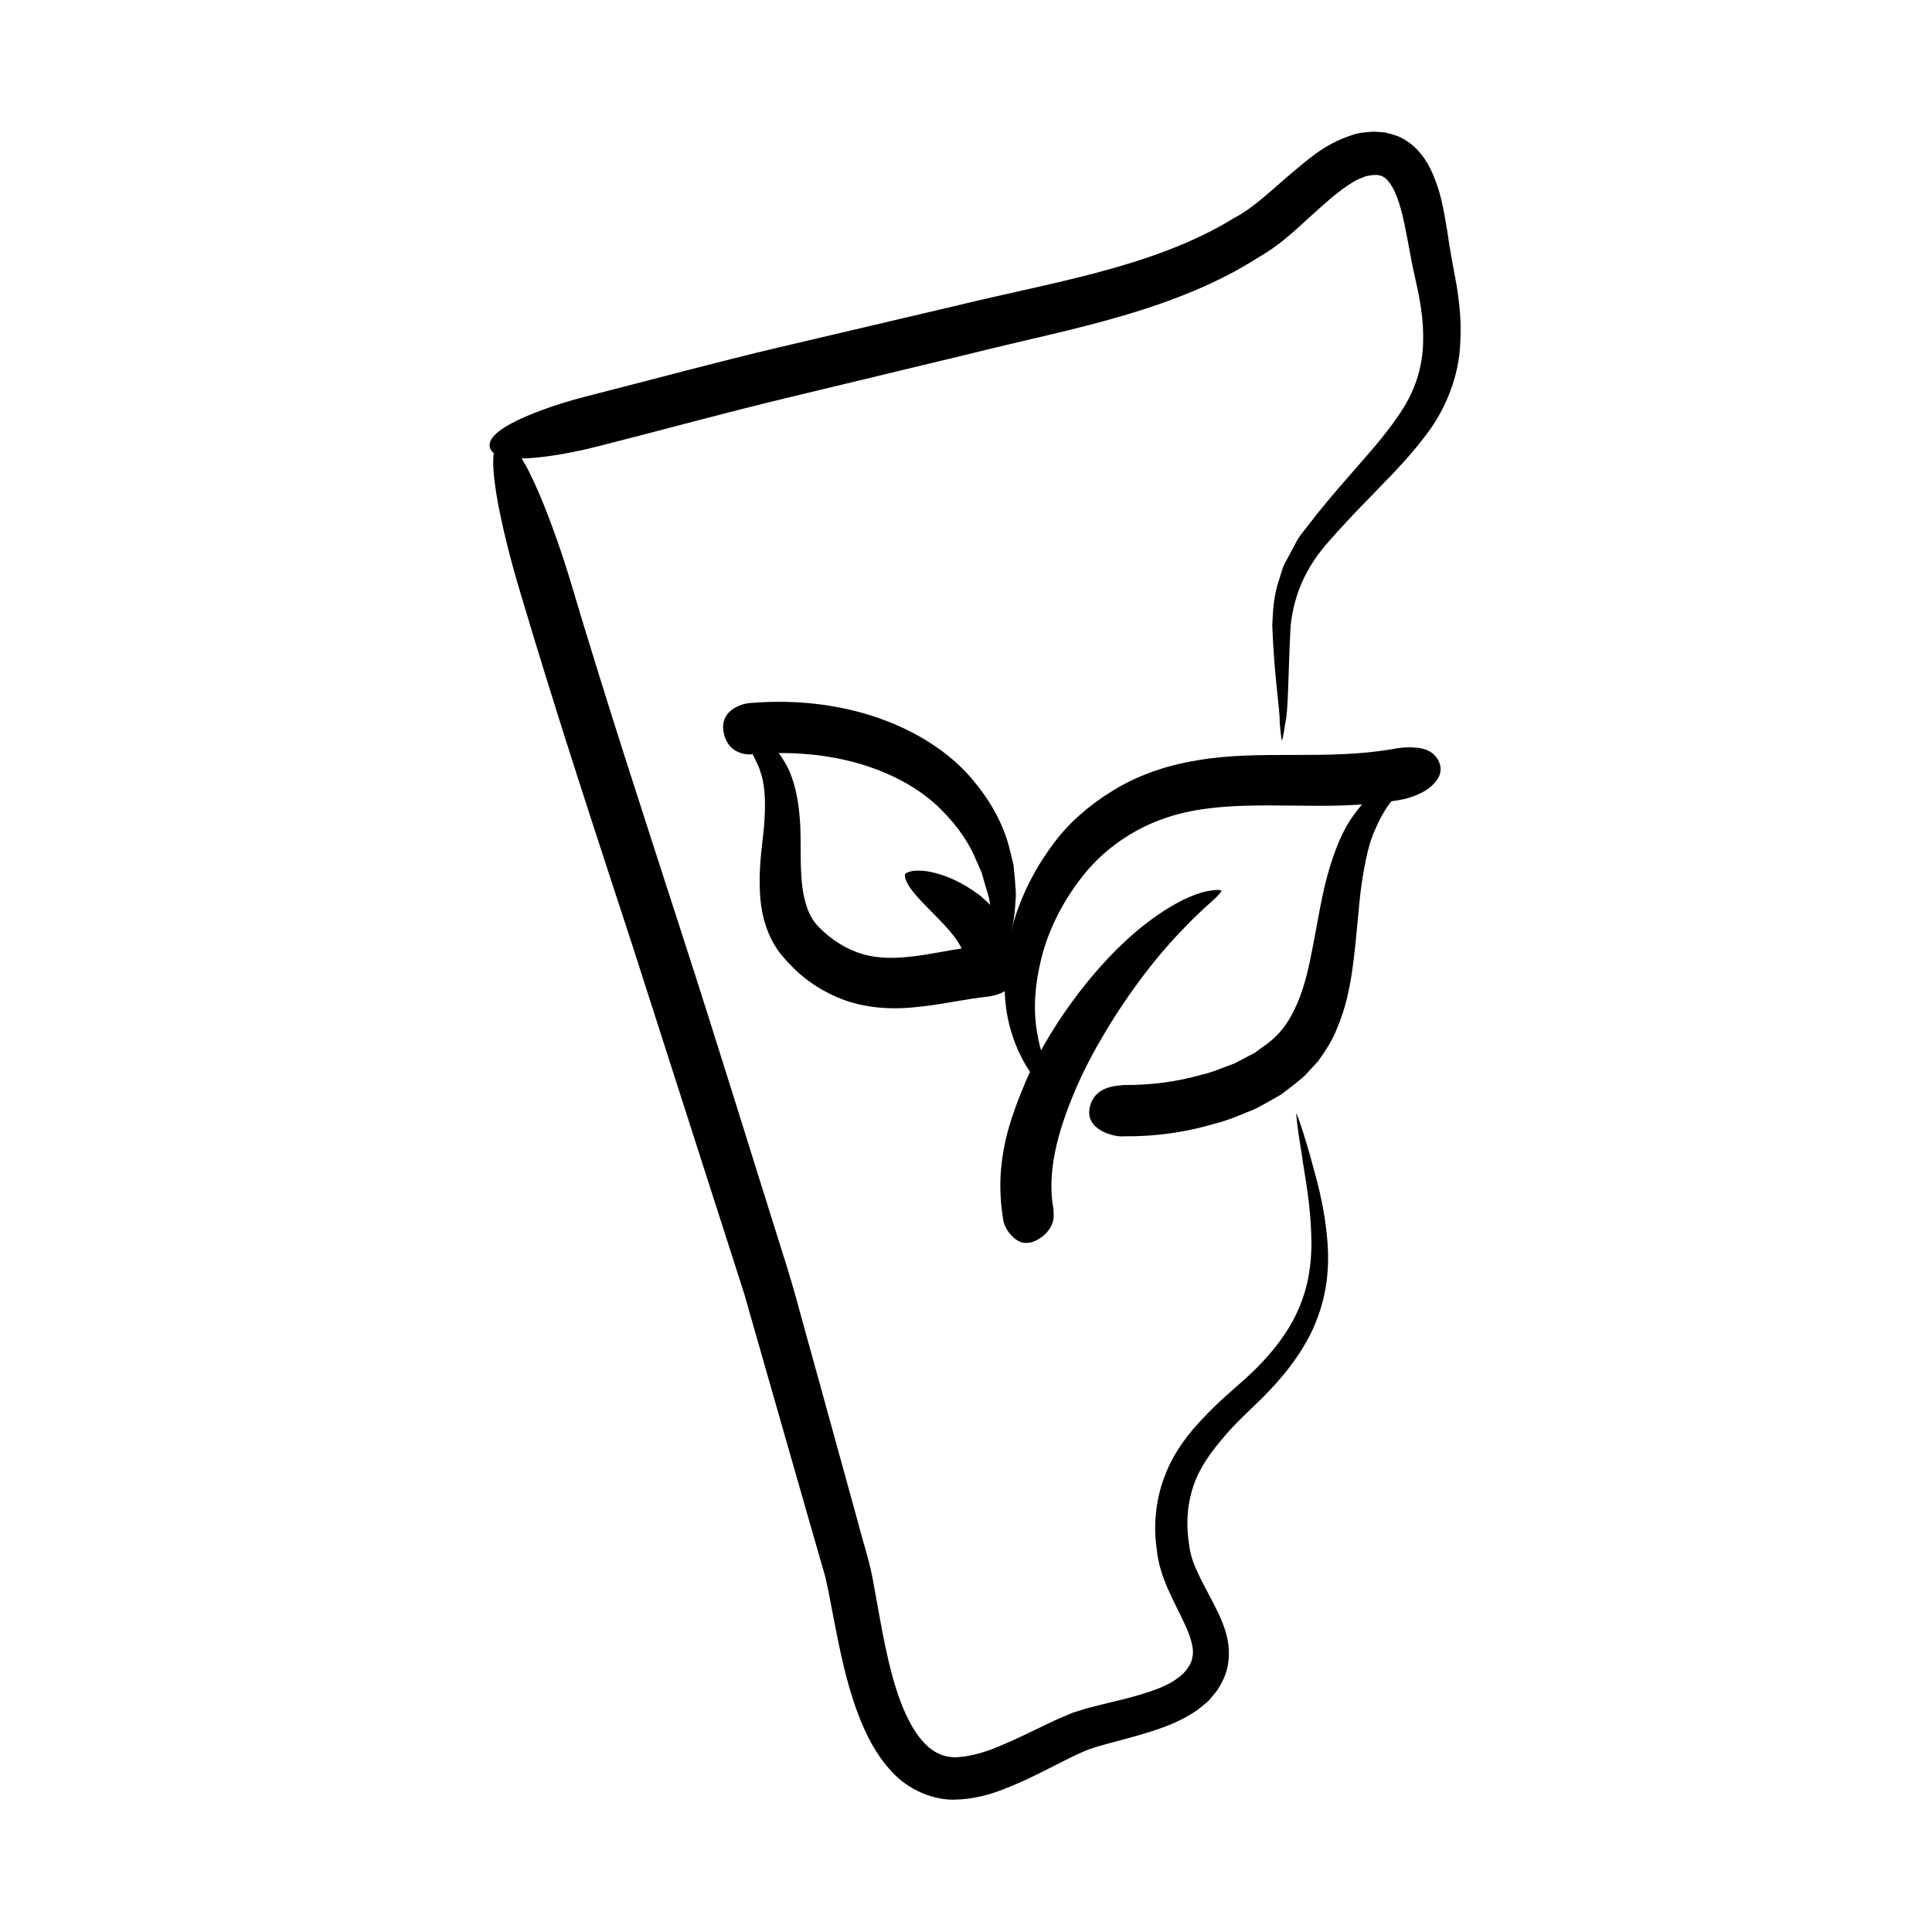 <?xml version="1.0" encoding="UTF-8"?>
<!-- Uploaded to: SVG Repo, www.svgrepo.com, Generator: SVG Repo Mixer Tools -->
<svg fill="#000000" width="800px" height="800px" version="1.1" viewBox="144 144 512 512" xmlns="http://www.w3.org/2000/svg">
 <g>
  <path d="m515.8 355.84c1.461-0.312 4.539-1.223 6.883-2.957 2.348-1.844 3.871-4.203 2.684-6.938-1.184-2.734-3.727-3.648-6.086-3.809-2.418-0.25-4.898 0.09-6.09 0.352-17.645 3.102-35.684 0.102-52.078 3.039-8.176 1.316-15.949 4.102-22.238 8.027-6.262 3.82-11.582 8.531-15.34 13.551-7.617 9.996-11.195 20.027-12.582 28.613-1.324 8.625-0.719 15.859 0.945 21.367 1.598 5.527 3.856 9.359 5.824 12 2.102 2.59 3.656 4.195 5.012 5.062 2.523 1.863 3.023 1.785 3.023 1.785s0.066-0.562-1.375-3.129c-0.812-1.203-1.676-3.125-2.883-5.789-1.117-2.699-2.293-6.316-2.918-11.129-0.641-4.805-0.387-10.914 1.43-18.078 1.797-7.141 5.621-15.434 12.254-23.27 6.68-7.684 16.906-14.293 30.723-16.133 6.949-1.012 14.793-1.027 23.527-0.91 8.727 0.082 18.523 0.312 29.285-1.656z"/>
  <path d="m441.91 431.54c-2.035 0.23-7.992 0.211-9.152 6.144-1.16 5.809 6.648 7.723 9.02 7.453 8.723 0.082 16.703-1.148 24.043-3.324 3.699-0.887 7.16-2.473 10.52-3.812 1.664-0.777 3.25-1.75 4.828-2.606l2.328-1.32 2.144-1.641c1.402-1.125 2.805-2.156 4.102-3.332 1.219-1.324 2.418-2.629 3.594-3.91 2.012-2.805 3.844-5.668 4.934-8.539 2.449-5.703 3.438-11.027 4.121-15.75 1.305-9.488 1.594-17.004 2.519-23.102 0.938-6.035 1.977-10.82 3.648-14.27 1.523-3.535 3.184-6.051 4.691-7.836 1.336-1.988 2.672-3.004 3.449-3.926 1.633-1.785 1.699-2.328 1.699-2.328s-0.379-0.262-2.777 0.5c-1.168 0.434-3.043 0.863-5.176 2.488-2.289 1.41-5.031 3.793-7.723 7.613-2.836 3.785-5.019 9.141-6.871 15.695-1.84 6.555-2.918 14.41-4.715 22.973-0.902 4.277-2.082 8.699-4.051 12.73-1.949 4.133-4.516 7.508-8.996 10.395l-1.551 1.176-1.828 0.941c-1.238 0.625-2.434 1.336-3.75 1.941-2.797 0.988-5.535 2.277-8.711 2.969-6.156 1.754-13.148 2.754-20.34 2.676z"/>
  <path d="m409.85 467.11c0.035 1.039 0.945 3.211 2.594 4.711 1.598 1.523 3.699 2.215 6.328 0.816 2.629-1.406 3.758-3.305 4.223-4.781 0.414-1.473 0.16-2.742 0.172-3.492-1.832-9.898 1.367-20.465 4.707-28.859 3.387-8.578 7.527-15.629 11.211-21.562 7.543-11.836 13.945-19.074 18.449-23.75 4.519-4.727 7.254-6.941 8.68-8.289 1.422-1.387 1.492-1.891 1.492-1.891s-0.312-0.316-2.324-0.07c-2.023 0.215-5.91 1.074-11.984 4.848-6.07 3.742-14.332 10.363-23.645 22.48-4.586 6.098-9.578 13.488-13.816 23.07-3.992 9.535-8.684 21.293-6.086 36.77z"/>
  <path d="m406.14 408.07c1.809-0.324 6.957-1.18 7.394-7.074 0.168-2.977-1.422-4.699-3.473-5.664-1.988-0.855-4.312-0.938-5.336-0.785-7.688 0.832-14.086 2.457-19.695 3.004-5.602 0.629-10.242 0.25-14.203-1.309-3.949-1.441-7.644-4.266-9.945-6.688-2.398-2.457-3.352-5.57-4.004-8.902-1.145-6.727-0.383-13.914-0.945-20.027-0.484-6.168-1.898-11.551-4.344-15.227-1.023-1.906-2.508-3.231-3.527-4.5-1.168-1.16-2.398-1.918-3.356-2.648-1.879-1.523-3.633-1.824-4.644-2.293-2.156-0.734-2.551-0.492-2.551-0.492s-0.012 0.508 1.305 2.215c0.57 0.926 1.812 1.812 2.883 3.641 0.551 0.883 1.301 1.785 1.965 2.918 0.48 1.25 1.32 2.445 1.762 4.027 1.133 3.043 1.5 7.043 1.203 12.344-0.145 5.375-1.824 11.887-1.148 21.383 0.414 4.613 1.797 10.461 5.738 15.234 3.918 4.684 8.457 8.379 14.664 11.055 6.184 2.719 13.559 3.356 20.375 2.656 6.891-0.602 13.469-2.219 19.883-2.867z"/>
  <path d="m342.38 330.34c-1.891 0.242-7.727 1.891-6.606 7.742 1.125 5.863 6.281 6.019 7.871 5.793 23.594-1.965 40.934 5.699 49.812 14.727 4.535 4.508 7.562 9.164 9.297 13.496 0.48 1.078 0.934 2.102 1.367 3.078 0.297 1.039 0.578 2.019 0.848 2.957 0.516 1.891 1.195 3.57 1.352 5.176 1.328 6.332 1.461 9.98 1.996 11.93 0.465 1.965 0.863 2.258 0.863 2.258s0.438-0.125 1.246-1.965c0.711-1.859 2.352-5.375 2.68-12.629 0.25-1.812 0-3.84-0.176-6.133-0.109-1.148-0.223-2.359-0.344-3.633-0.312-1.25-0.641-2.559-0.988-3.941-1.273-5.551-4.328-11.98-9.617-18.297-10.48-12.793-32.09-22.977-59.602-20.559z"/>
  <path d="m400.38 400.35c0.031 0.344 1.074 1.395 7.043 1.523 5.977 0.125 6.559-2.453 6.445-3.258-0.16-2.902-1.266-5.344-2.242-7.637-0.996-2.273-2.492-3.906-3.668-5.617-1.355-1.461-2.711-2.672-3.953-3.809-1.293-1.02-2.555-1.797-3.707-2.559-4.691-2.801-8.16-3.668-10.59-4.098-4.887-0.656-5.871 0.766-5.871 0.766s-0.48 1.656 2.57 5.18c1.445 1.809 3.82 4.066 6.801 7.168 2.977 3.062 6.609 7.113 7.172 12.34z"/>
  <path d="m294.89 297.06c-2.793-9.164-12.438-37.938-18.172-36.316-5.738 1.621 2.352 31.043 5.16 40.254 9.969 33.578 20.297 64.695 29.859 94 9.41 29.301 18.211 56.719 26.449 82.379 1.027 3.211 2.051 6.387 3.059 9.539 0.906 3.176 1.805 6.316 2.695 9.438 1.785 6.231 3.531 12.359 5.25 18.375 3.449 12.035 6.777 23.645 9.984 34.844 0.805 2.801 1.602 5.57 2.394 8.316l1.18 4.102 0.832 3.898c1.074 5.41 2.055 10.949 3.258 16.395 1.199 5.457 2.641 10.867 4.648 16.164 2.039 5.262 4.594 10.555 8.906 15.125 4.168 4.629 11.078 7.75 17.336 7.324 6.231-0.266 11.176-2.203 15.648-4.137 4.527-1.941 8.605-4.125 12.5-6.07 1.969-1.023 3.809-1.867 5.586-2.66 1.785-0.707 3.461-1.219 5.535-1.785 3.969-1.109 8.117-2.09 12.223-3.449 4.082-1.281 8.238-2.926 12.207-5.707 0.977-0.785 1.98-1.551 2.875-2.394 0.797-0.941 1.605-1.832 2.332-2.836 1.371-2.133 2.559-4.594 2.863-7.234 0.742-5.356-1.055-9.75-2.641-13.164-3.356-6.906-6.883-12.141-7.633-17.406-0.988-5.863-0.641-11.234 0.988-16.066 1.543-4.867 4.621-9.027 7.801-12.797 3.184-3.824 6.664-6.969 10.152-10.387 6.82-6.723 12.121-13.895 14.844-21.199 2.816-7.269 3.195-14.117 2.848-19.734-0.848-11.305-3.379-18.551-4.672-23.668-2.953-10.137-3.652-11.199-3.652-11.199s-0.152 1.168 1.527 11.441c0.664 5.117 2.394 12.582 2.484 23.125-0.02 5.238-0.719 11.246-3.465 17.438-2.664 6.219-7.496 12.449-14.188 18.484-3.305 2.949-7.246 6.238-10.984 10.258-3.75 3.914-7.566 8.664-9.984 14.762-2.457 5.984-3.406 13.211-2.367 20.07 0.695 7.609 4.906 14.227 7.551 20.117 1.32 2.957 2.316 5.894 1.977 8.047-0.152 1.09-0.457 2.09-1.199 3.125-0.66 1.027-1.703 2.156-2.832 2.875-2.176 1.703-5.606 3.059-9.23 4.144-3.602 1.152-7.613 2.012-11.801 3.066l-3.234 0.832-3.531 1.109c-2.188 0.906-4.449 1.863-6.434 2.84-4.125 1.953-8.082 3.961-12.117 5.652-4 1.785-8.148 3.019-11.695 3.266-3.477 0.246-6.332-0.957-8.953-3.613-5.285-5.531-8.312-15.523-10.43-25.668-1.094-5.152-1.984-10.531-3.027-16.184-0.977-6.027-2.836-11.266-4.301-17.035-3.129-11.352-6.379-23.125-9.742-35.332-1.688-6.102-3.406-12.316-5.16-18.641-1.691-6.348-3.551-12.75-5.648-19.18-8.137-25.809-16.641-53.539-26.156-82.902-9.465-29.375-19.777-60.602-29.703-94.039z"/>
  <path d="m298.79 249.19c-6.449 1.668-26.633 7.758-24.945 13.473 1.688 5.723 22.121 1.301 28.496-0.348 17.977-4.566 34.949-9.234 51.363-13.148 16.398-3.949 31.938-7.691 46.602-11.227 14.637-3.68 28.379-6.457 41.562-10.359 13.062-3.836 25.242-8.707 35.539-15.32-0.203 0.109-0.402 0.227-0.535 0.301 7.203-4.027 11.539-8.734 16.121-12.742 4.383-3.969 8.898-7.754 12.344-8.855 0.789-0.457 1.906-0.43 2.746-0.613 0.359 0.039 0.715 0.047 1.078 0.023 0.312 0.059 0.543 0.188 0.84 0.211 0.961 0.316 1.996 1.258 2.969 2.973 1.961 3.414 2.992 8.449 3.906 13.23 0.473 2.519 0.938 4.988 1.395 7.422 0.52 2.371 1.027 4.699 1.527 6.992 0.883 4.375 1.414 8.59 1.352 12.52 0.047 7.926-2.484 14.555-6.504 20.344-3.934 5.809-8.645 10.914-12.836 15.75-4.262 4.84-7.969 9.246-11.441 13.805-0.836 1.129-1.75 2.125-2.453 3.285-0.648 1.211-1.289 2.394-1.91 3.547-0.609 1.152-1.203 2.273-1.785 3.371-0.492 1.137-0.766 2.352-1.133 3.481-1.637 4.5-1.734 8.793-1.926 12.445 0.574 14.547 2.016 21.758 1.996 25.902 0.309 4.066 0.562 4.637 0.562 4.637s0.293-0.465 0.867-4.484c0.891-3.941 0.715-11.859 1.414-25.543 0.609-6.746 2.949-14.484 9.621-22.188 3.269-3.762 7.309-8.102 11.785-12.652 4.422-4.621 9.477-9.48 14.344-15.957 4.922-6.266 9.043-15.406 9.254-25.172 0.289-4.867-0.207-9.766-0.992-14.691-0.957-5.144-1.75-9.199-2.488-14.445-0.898-5.098-1.566-10.641-4.656-16.816-1.543-2.988-4.223-6.523-8.551-8.297-1.055-0.359-2.141-0.68-3.223-0.941-1.043-0.102-2.102-0.172-3.164-0.211-1.988 0.152-3.805 0.227-5.688 0.922-7.672 2.484-12.246 7.039-17.109 11.035-4.656 4.051-9.402 8.473-13.734 10.734l-0.301 0.156-0.238 0.145c-9.074 5.602-20.105 9.895-32.527 13.371-12.316 3.496-26.43 6.238-41.082 9.793-14.68 3.449-30.238 7.109-46.656 10.969-16.41 3.859-33.691 8.57-51.805 13.176z"/>
 </g>
</svg>